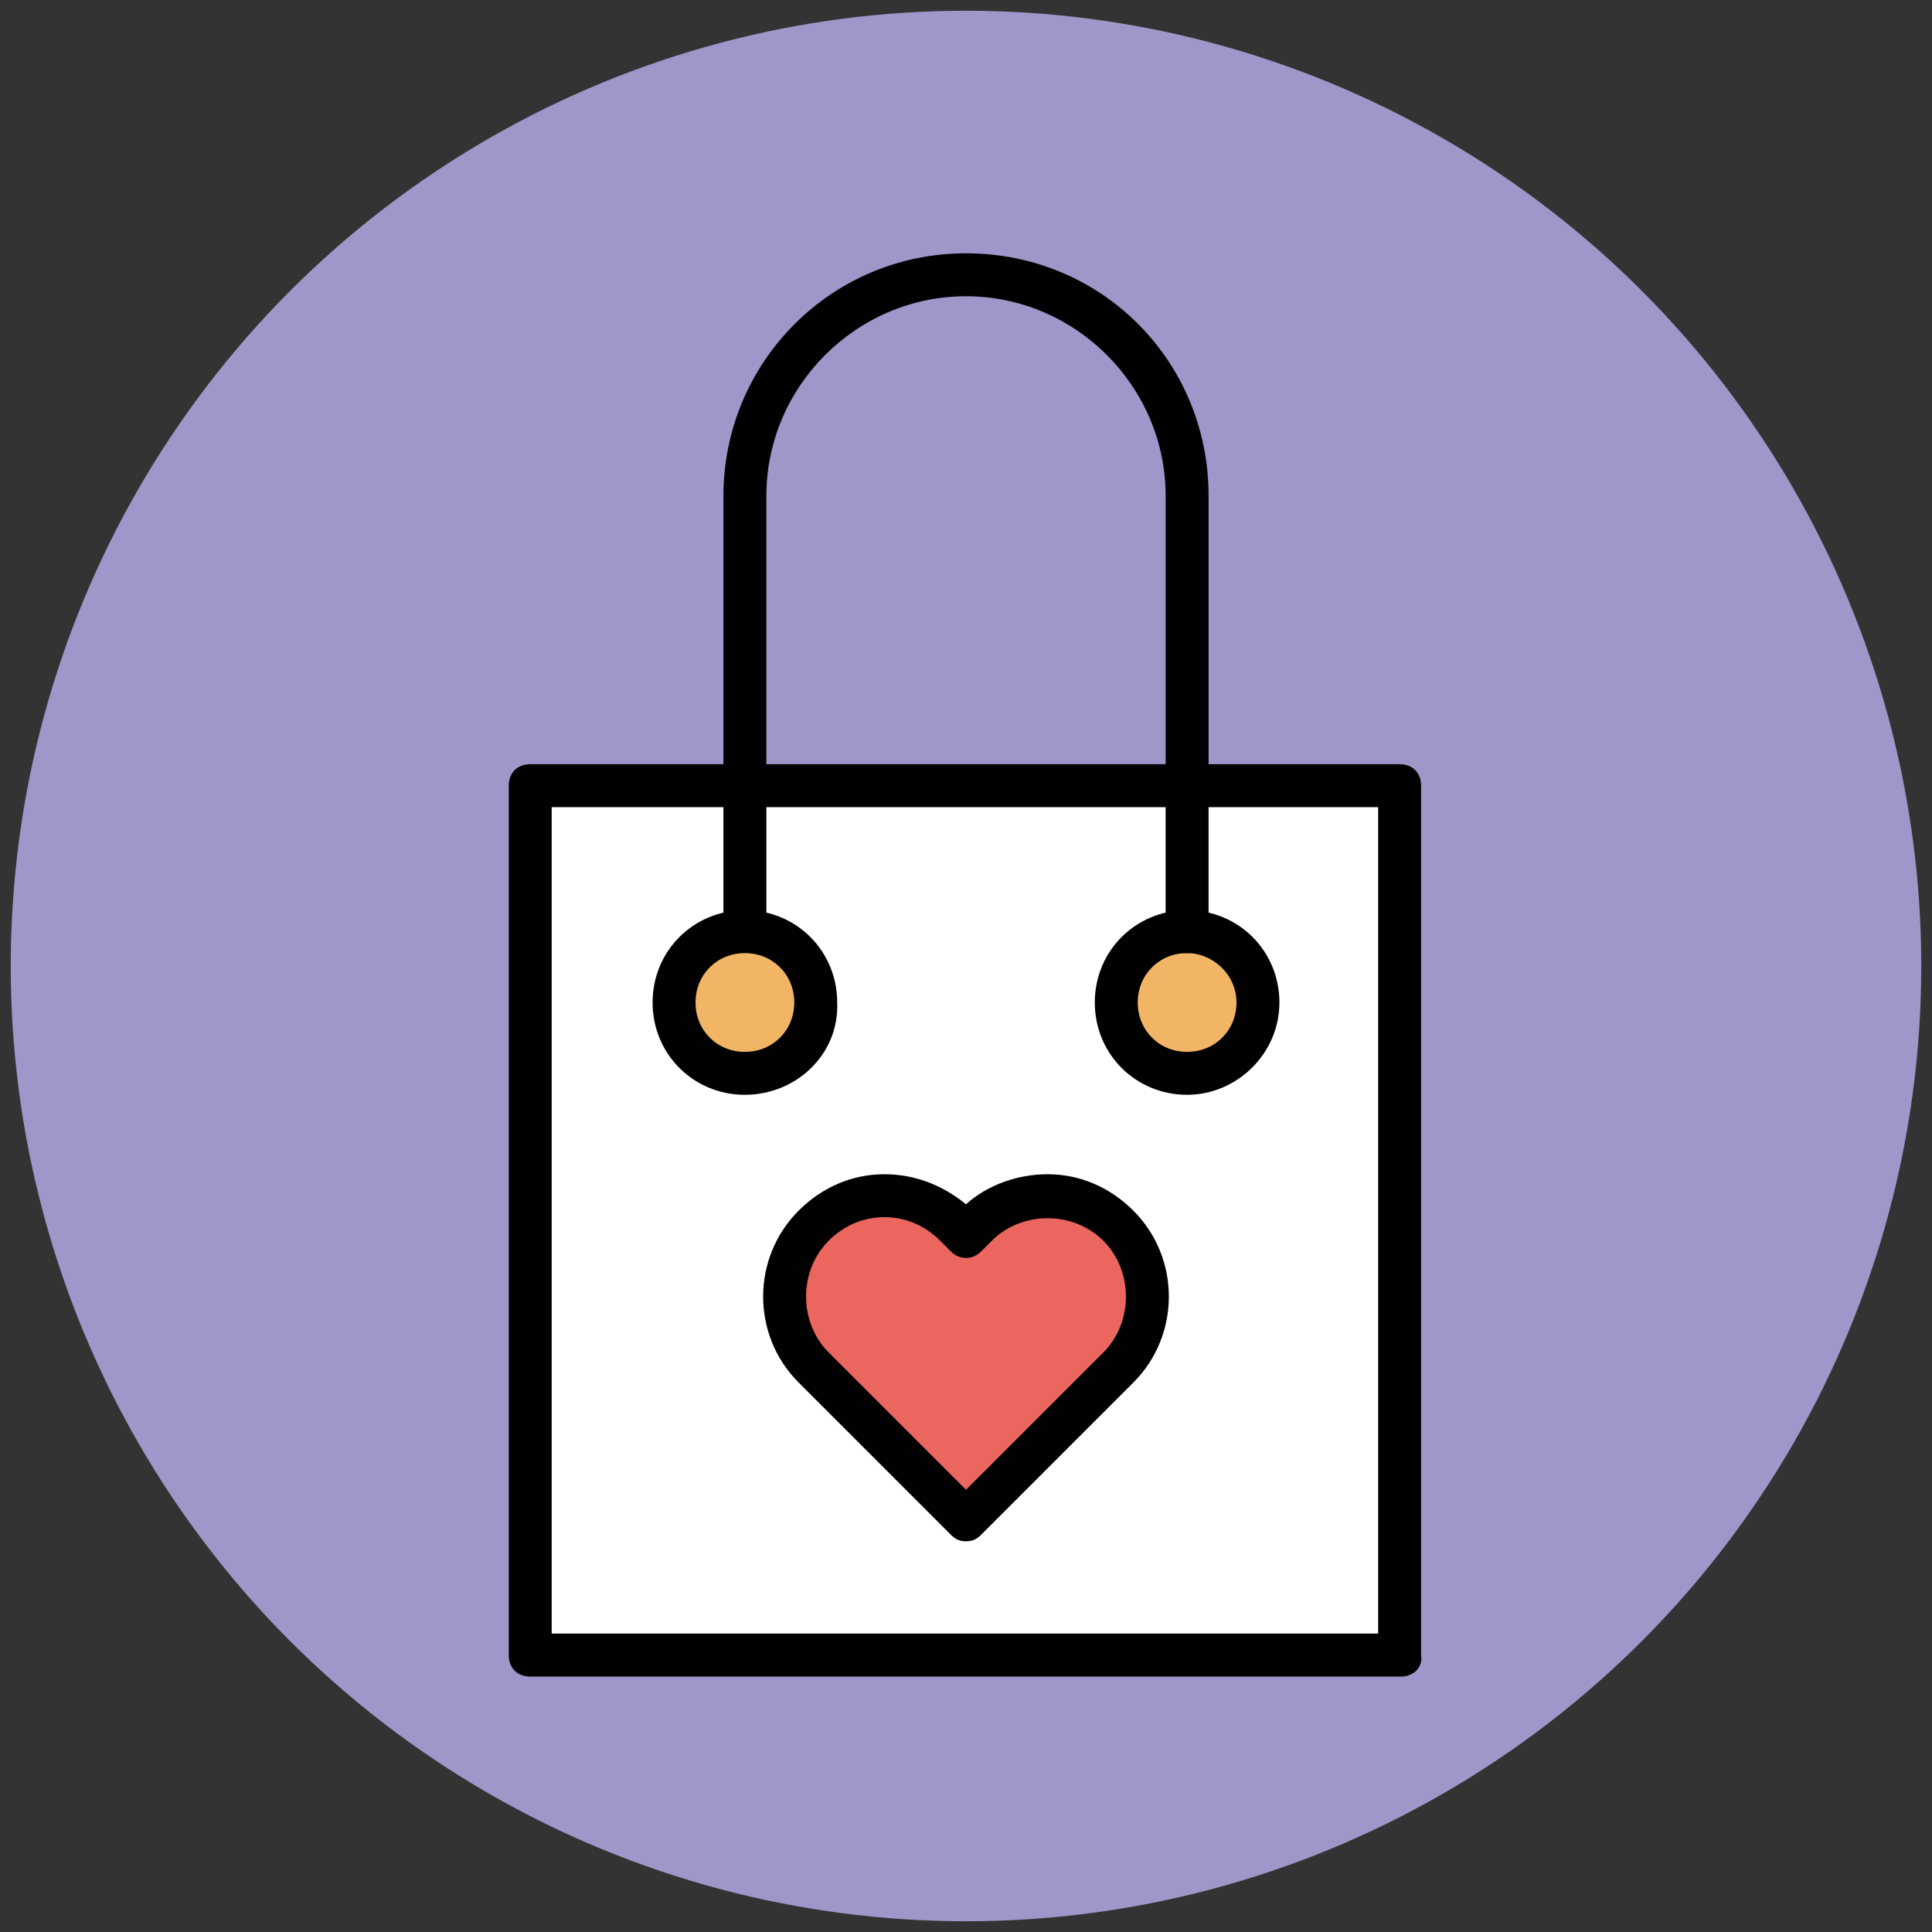 <?xml version="1.0" encoding="utf-8"?>
<!-- Generator: Adobe Illustrator 18.0.0, SVG Export Plug-In . SVG Version: 6.00 Build 0)  -->
<!DOCTYPE svg PUBLIC "-//W3C//DTD SVG 1.1//EN" "http://www.w3.org/Graphics/SVG/1.1/DTD/svg11.dtd">
<svg version="1.1" id="Layer_1" xmlns="http://www.w3.org/2000/svg" xmlns:xlink="http://www.w3.org/1999/xlink" x="0px" y="0px"
	 viewBox="0 0 90 90" enable-background="new 0 0 90 90" xml:space="preserve">
<rect x="0" y="0" width="90" height="90" fill="#333333" stroke="none"/>
<g>
	<g>
		<circle fill="#9F96C9" cx="45" cy="45" r="44.5"/>
	</g>
	<g>
		<rect x="24.7" y="36.6" fill="#FFFFFF" width="40.5" height="40.5"/>
		<path fill="#010101" d="M65.3,78.1H24.7c-0.6,0-1-0.4-1-1V36.6c0-0.6,0.4-1,1-1h40.5c0.6,0,1,0.4,1,1v40.5
			C66.3,77.7,65.8,78.1,65.3,78.1z M25.7,76.1h38.5V37.6H25.7V76.1z"/>
	</g>
	<g>
		<g>
			<circle fill="#F1B565" cx="55.3" cy="46.7" r="3.3"/>
			<path fill="#010101" d="M55.3,51c-2.4,0-4.3-1.9-4.3-4.3c0-2.4,1.9-4.3,4.3-4.3c2.4,0,4.3,1.9,4.3,4.3C59.6,49.1,57.6,51,55.3,51
				z M55.3,44.4c-1.3,0-2.3,1-2.3,2.3s1,2.3,2.3,2.3c1.3,0,2.3-1,2.3-2.3S56.5,44.4,55.3,44.4z"/>
		</g>
		<g>
			<circle fill="#F1B565" cx="34.7" cy="46.7" r="3.3"/>
			<path fill="#010101" d="M34.7,51c-2.4,0-4.3-1.9-4.3-4.3c0-2.4,1.9-4.3,4.3-4.3c2.4,0,4.3,1.9,4.3,4.3C39.1,49.1,37.1,51,34.7,51
				z M34.7,44.4c-1.3,0-2.3,1-2.3,2.3s1,2.3,2.3,2.3c1.3,0,2.3-1,2.3-2.3S36,44.4,34.7,44.4z"/>
		</g>
	</g>
	<g>
		<path fill="#010101" d="M55.3,44.4c-0.6,0-1-0.4-1-1V23.1c0-5.1-4.2-9.3-9.3-9.3s-9.3,4.2-9.3,9.3v20.2c0,0.6-0.4,1-1,1
			s-1-0.4-1-1V23.1c0-6.2,5-11.3,11.3-11.3s11.3,5,11.3,11.3v20.2C56.3,43.9,55.8,44.4,55.3,44.4z"/>
	</g>
	<g>
		<path fill="#EB665F" d="M52.1,57.1c-1.8-1.8-4.8-1.8-6.6,0L45,57.6l-0.5-0.5c-1.8-1.8-4.8-1.8-6.6,0c-1.8,1.8-1.8,4.8,0,6.6
			l7.1,7.1l7.1-7.1C53.9,61.9,53.9,58.9,52.1,57.1z"/>
		<path fill="#010101" d="M45,71.8c-0.3,0-0.5-0.1-0.7-0.3l-7.1-7.1c-2.2-2.2-2.2-5.8,0-8c1.1-1.1,2.5-1.7,4-1.7l0,0
			c1.4,0,2.7,0.5,3.8,1.4c1-0.9,2.4-1.4,3.8-1.4l0,0c1.5,0,2.9,0.6,4,1.7c2.2,2.2,2.2,5.8,0,8l-7.1,7.1C45.5,71.7,45.3,71.8,45,71.8
			z M41.2,56.7c-1,0-1.9,0.4-2.6,1.1c-1.4,1.4-1.4,3.8,0,5.2l6.4,6.4l6.4-6.4c1.4-1.4,1.4-3.8,0-5.2c-1.4-1.4-3.8-1.4-5.2,0
			l-0.5,0.5c-0.4,0.4-1,0.4-1.4,0l-0.5-0.5C43.1,57.1,42.2,56.7,41.2,56.7z"/>
	</g>
</g>
</svg>
